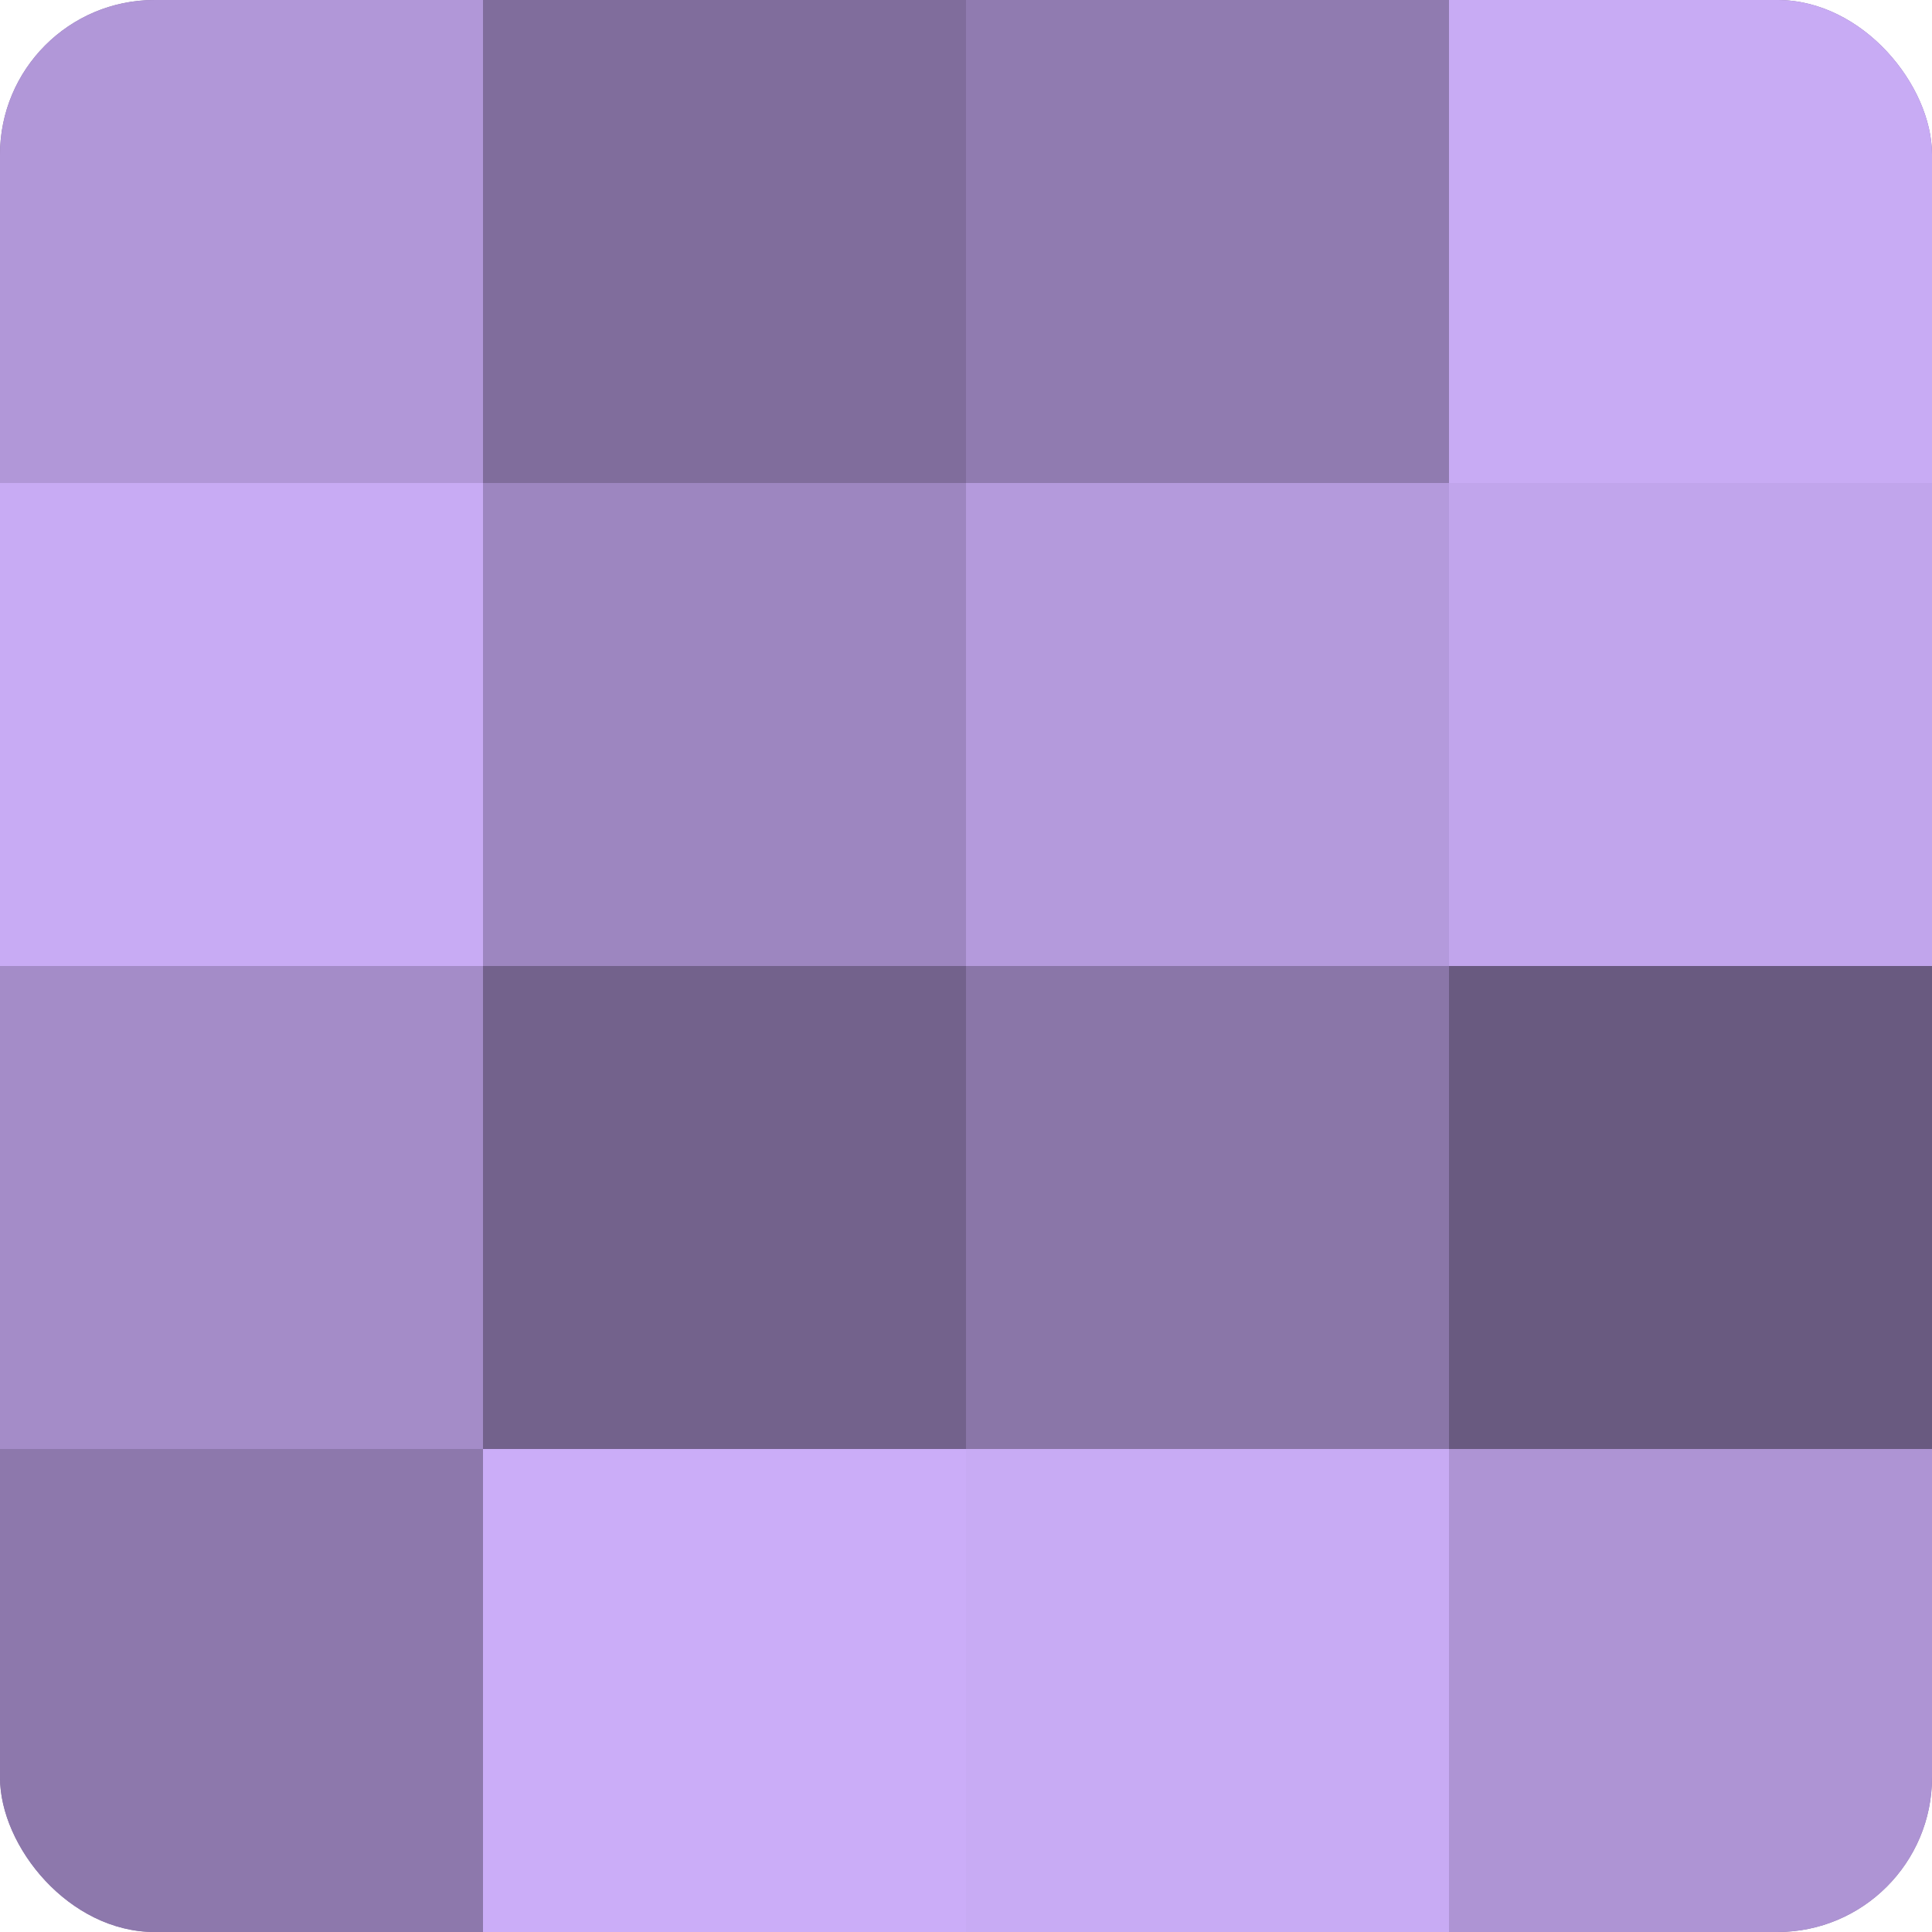 <?xml version="1.0" encoding="UTF-8"?>
<svg xmlns="http://www.w3.org/2000/svg" width="60" height="60" viewBox="0 0 100 100" preserveAspectRatio="xMidYMid meet"><defs><clipPath id="c" width="100" height="100"><rect width="100" height="100" rx="8" ry="8"/></clipPath></defs><g clip-path="url(#c)"><rect width="100" height="100" fill="#8370a0"/><rect width="25" height="25" fill="#b197d8"/><rect y="25" width="25" height="25" fill="#c8abf4"/><rect y="50" width="25" height="25" fill="#a48cc8"/><rect y="75" width="25" height="25" fill="#8d78ac"/><rect x="25" width="25" height="25" fill="#806d9c"/><rect x="25" y="25" width="25" height="25" fill="#9d86c0"/><rect x="25" y="50" width="25" height="25" fill="#73628c"/><rect x="25" y="75" width="25" height="25" fill="#cbadf8"/><rect x="50" width="25" height="25" fill="#907bb0"/><rect x="50" y="25" width="25" height="25" fill="#b49adc"/><rect x="50" y="50" width="25" height="25" fill="#8a76a8"/><rect x="50" y="75" width="25" height="25" fill="#c8abf4"/><rect x="75" width="25" height="25" fill="#c8abf4"/><rect x="75" y="25" width="25" height="25" fill="#c1a5ec"/><rect x="75" y="50" width="25" height="25" fill="#695a80"/><rect x="75" y="75" width="25" height="25" fill="#ae94d4"/></g></svg>
